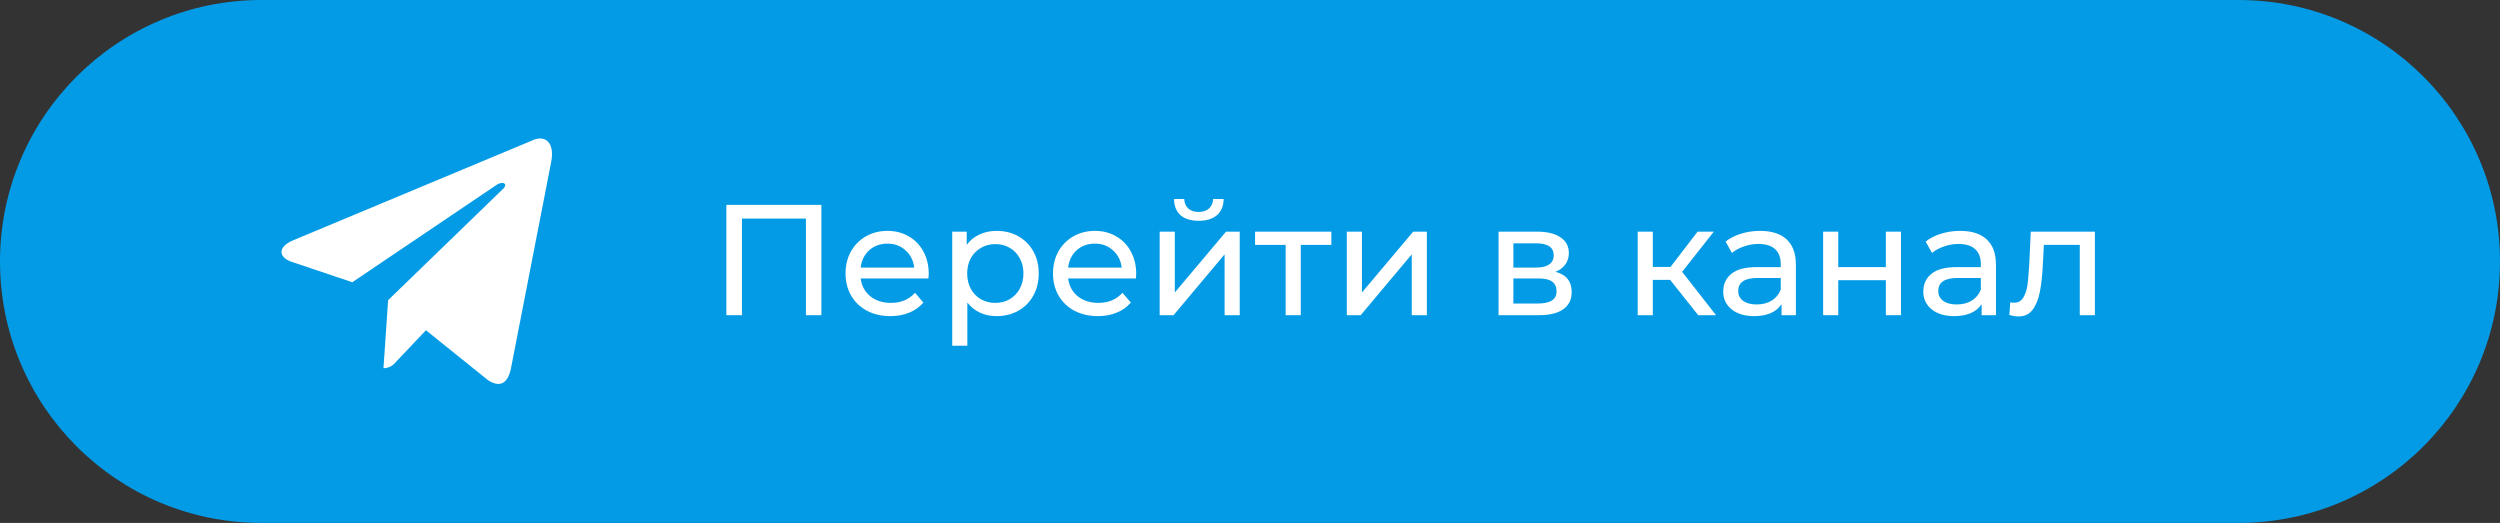 <?xml version="1.0" encoding="UTF-8"?> <svg xmlns="http://www.w3.org/2000/svg" width="349" height="73" viewBox="0 0 349 73" fill="none"><rect x="0" y="0" width="349" height="73" fill="#333333" stroke="none"/> <path d="M312.5 0H36.5C16.342 0 0 16.342 0 36.5C0 56.658 16.342 73 36.5 73H312.5C332.658 73 349 56.658 349 36.5C349 16.342 332.658 0 312.5 0Z" fill="#039BE5"></path> <path d="M41.03 33.501L74.558 19.501C76.132 18.901 77.429 19.901 76.966 22.501L71.316 51.501C70.853 53.601 69.742 54.101 68.167 53.101L59.461 46.101L55.293 50.501C54.83 51.101 54.182 51.401 53.533 51.401L54.182 41.901L70.297 26.301C70.946 25.601 70.112 25.201 69.186 25.901L49.18 39.401L40.567 36.501C38.807 35.801 38.807 34.401 41.03 33.501Z" fill="white"></path> <path d="M114.664 28.599V43.999H112.508V30.513H103.576V43.999H101.398V28.599H114.664Z" fill="white"></path> <path d="M129.653 38.235C129.653 38.397 129.638 38.609 129.609 38.873H120.149C120.281 39.9 120.728 40.728 121.491 41.359C122.268 41.975 123.229 42.283 124.373 42.283C125.766 42.283 126.888 41.814 127.739 40.875L128.905 42.239C128.377 42.855 127.717 43.325 126.925 43.647C126.147 43.97 125.275 44.131 124.307 44.131C123.075 44.131 121.982 43.882 121.029 43.383C120.075 42.87 119.335 42.158 118.807 41.249C118.293 40.34 118.037 39.313 118.037 38.169C118.037 37.04 118.286 36.02 118.785 35.111C119.298 34.202 119.995 33.498 120.875 32.999C121.769 32.486 122.774 32.229 123.889 32.229C125.003 32.229 125.993 32.486 126.859 32.999C127.739 33.498 128.421 34.202 128.905 35.111C129.403 36.02 129.653 37.062 129.653 38.235ZM123.889 34.011C122.877 34.011 122.026 34.319 121.337 34.935C120.662 35.551 120.266 36.358 120.149 37.355H127.629C127.511 36.373 127.108 35.573 126.419 34.957C125.744 34.327 124.901 34.011 123.889 34.011Z" fill="white"></path> <path d="M139.111 32.229C140.241 32.229 141.253 32.478 142.147 32.977C143.042 33.476 143.739 34.172 144.237 35.067C144.751 35.962 145.007 36.996 145.007 38.169C145.007 39.343 144.751 40.384 144.237 41.293C143.739 42.188 143.042 42.885 142.147 43.383C141.253 43.882 140.241 44.131 139.111 44.131C138.275 44.131 137.505 43.97 136.801 43.647C136.112 43.325 135.525 42.855 135.041 42.239V48.267H132.929V32.339H134.953V34.187C135.423 33.542 136.017 33.058 136.735 32.735C137.454 32.398 138.246 32.229 139.111 32.229ZM138.935 42.283C139.683 42.283 140.351 42.114 140.937 41.777C141.539 41.425 142.008 40.941 142.345 40.325C142.697 39.694 142.873 38.976 142.873 38.169C142.873 37.362 142.697 36.651 142.345 36.035C142.008 35.404 141.539 34.92 140.937 34.583C140.351 34.246 139.683 34.077 138.935 34.077C138.202 34.077 137.535 34.253 136.933 34.605C136.347 34.943 135.877 35.419 135.525 36.035C135.188 36.651 135.019 37.362 135.019 38.169C135.019 38.976 135.188 39.694 135.525 40.325C135.863 40.941 136.332 41.425 136.933 41.777C137.535 42.114 138.202 42.283 138.935 42.283Z" fill="white"></path> <path d="M158.614 38.235C158.614 38.397 158.599 38.609 158.57 38.873H149.11C149.242 39.9 149.689 40.728 150.452 41.359C151.229 41.975 152.19 42.283 153.334 42.283C154.727 42.283 155.849 41.814 156.7 40.875L157.866 42.239C157.338 42.855 156.678 43.325 155.886 43.647C155.108 43.97 154.236 44.131 153.268 44.131C152.036 44.131 150.943 43.882 149.99 43.383C149.036 42.87 148.296 42.158 147.768 41.249C147.254 40.34 146.998 39.313 146.998 38.169C146.998 37.04 147.247 36.02 147.746 35.111C148.259 34.202 148.956 33.498 149.836 32.999C150.73 32.486 151.735 32.229 152.85 32.229C153.964 32.229 154.954 32.486 155.82 32.999C156.7 33.498 157.382 34.202 157.866 35.111C158.364 36.02 158.614 37.062 158.614 38.235ZM152.85 34.011C151.838 34.011 150.987 34.319 150.298 34.935C149.623 35.551 149.227 36.358 149.11 37.355H156.59C156.472 36.373 156.069 35.573 155.38 34.957C154.705 34.327 153.862 34.011 152.85 34.011Z" fill="white"></path> <path d="M161.89 32.339H164.002V40.831L171.152 32.339H173.066V43.999H170.954V35.507L163.826 43.999H161.89V32.339ZM167.346 30.821C166.261 30.821 165.418 30.564 164.816 30.051C164.215 29.523 163.907 28.768 163.892 27.785H165.322C165.337 28.328 165.52 28.768 165.872 29.105C166.239 29.428 166.723 29.589 167.324 29.589C167.926 29.589 168.41 29.428 168.776 29.105C169.143 28.768 169.334 28.328 169.348 27.785H170.822C170.808 28.768 170.492 29.523 169.876 30.051C169.26 30.564 168.417 30.821 167.346 30.821Z" fill="white"></path> <path d="M185.856 34.187H181.588V43.999H179.476V34.187H175.208V32.339H185.856V34.187Z" fill="white"></path> <path d="M188.015 32.339H190.127V40.831L197.277 32.339H199.191V43.999H197.079V35.507L189.951 43.999H188.015V32.339Z" fill="white"></path> <path d="M217.141 37.949C218.651 38.331 219.407 39.276 219.407 40.787C219.407 41.814 219.018 42.606 218.241 43.163C217.478 43.721 216.334 43.999 214.809 43.999H209.199V32.339H214.611C215.989 32.339 217.067 32.603 217.845 33.131C218.622 33.645 219.011 34.378 219.011 35.331C219.011 35.947 218.842 36.483 218.505 36.937C218.182 37.377 217.727 37.715 217.141 37.949ZM211.267 37.355H214.435C215.241 37.355 215.85 37.209 216.261 36.915C216.686 36.622 216.899 36.197 216.899 35.639C216.899 34.525 216.077 33.967 214.435 33.967H211.267V37.355ZM214.655 42.371C215.535 42.371 216.195 42.232 216.635 41.953C217.075 41.675 217.295 41.242 217.295 40.655C217.295 40.054 217.089 39.606 216.679 39.313C216.283 39.02 215.652 38.873 214.787 38.873H211.267V42.371H214.655Z" fill="white"></path> <path d="M233.153 39.071H230.733V43.999H228.621V32.339H230.733V37.267H233.197L236.981 32.339H239.247L234.825 37.949L239.555 43.999H237.069L233.153 39.071Z" fill="white"></path> <path d="M245.712 32.229C247.326 32.229 248.558 32.625 249.408 33.417C250.274 34.209 250.706 35.39 250.706 36.959V43.999H248.704V42.459C248.352 43.002 247.846 43.42 247.186 43.713C246.541 43.992 245.771 44.131 244.876 44.131C243.571 44.131 242.522 43.816 241.73 43.185C240.953 42.554 240.564 41.726 240.564 40.699C240.564 39.672 240.938 38.851 241.686 38.235C242.434 37.605 243.622 37.289 245.25 37.289H248.594V36.871C248.594 35.962 248.33 35.265 247.802 34.781C247.274 34.297 246.497 34.055 245.47 34.055C244.781 34.055 244.106 34.172 243.446 34.407C242.786 34.627 242.229 34.928 241.774 35.309L240.894 33.725C241.496 33.241 242.214 32.874 243.05 32.625C243.886 32.361 244.774 32.229 245.712 32.229ZM245.228 42.503C246.035 42.503 246.732 42.327 247.318 41.975C247.905 41.608 248.33 41.095 248.594 40.435V38.807H245.338C243.549 38.807 242.654 39.408 242.654 40.611C242.654 41.198 242.882 41.66 243.336 41.997C243.791 42.334 244.422 42.503 245.228 42.503Z" fill="white"></path> <path d="M254.509 32.339H256.621V37.289H263.265V32.339H265.377V43.999H263.265V39.115H256.621V43.999H254.509V32.339Z" fill="white"></path> <path d="M273.642 32.229C275.255 32.229 276.487 32.625 277.338 33.417C278.203 34.209 278.636 35.39 278.636 36.959V43.999H276.634V42.459C276.282 43.002 275.776 43.42 275.116 43.713C274.471 43.992 273.701 44.131 272.806 44.131C271.501 44.131 270.452 43.816 269.66 43.185C268.883 42.554 268.494 41.726 268.494 40.699C268.494 39.672 268.868 38.851 269.616 38.235C270.364 37.605 271.552 37.289 273.18 37.289H276.524V36.871C276.524 35.962 276.26 35.265 275.732 34.781C275.204 34.297 274.427 34.055 273.4 34.055C272.711 34.055 272.036 34.172 271.376 34.407C270.716 34.627 270.159 34.928 269.704 35.309L268.824 33.725C269.425 33.241 270.144 32.874 270.98 32.625C271.816 32.361 272.703 32.229 273.642 32.229ZM273.158 42.503C273.965 42.503 274.661 42.327 275.248 41.975C275.835 41.608 276.26 41.095 276.524 40.435V38.807H273.268C271.479 38.807 270.584 39.408 270.584 40.611C270.584 41.198 270.811 41.66 271.266 41.997C271.721 42.334 272.351 42.503 273.158 42.503Z" fill="white"></path> <path d="M292.449 32.339V43.999H290.337V34.187H285.321L285.189 36.783C285.116 38.352 284.976 39.665 284.771 40.721C284.566 41.763 284.228 42.599 283.759 43.229C283.29 43.86 282.637 44.175 281.801 44.175C281.42 44.175 280.987 44.109 280.503 43.977L280.635 42.195C280.826 42.239 281.002 42.261 281.163 42.261C281.75 42.261 282.19 42.005 282.483 41.491C282.776 40.978 282.967 40.369 283.055 39.665C283.143 38.961 283.224 37.956 283.297 36.651L283.495 32.339H292.449Z" fill="white"></path> </svg> 